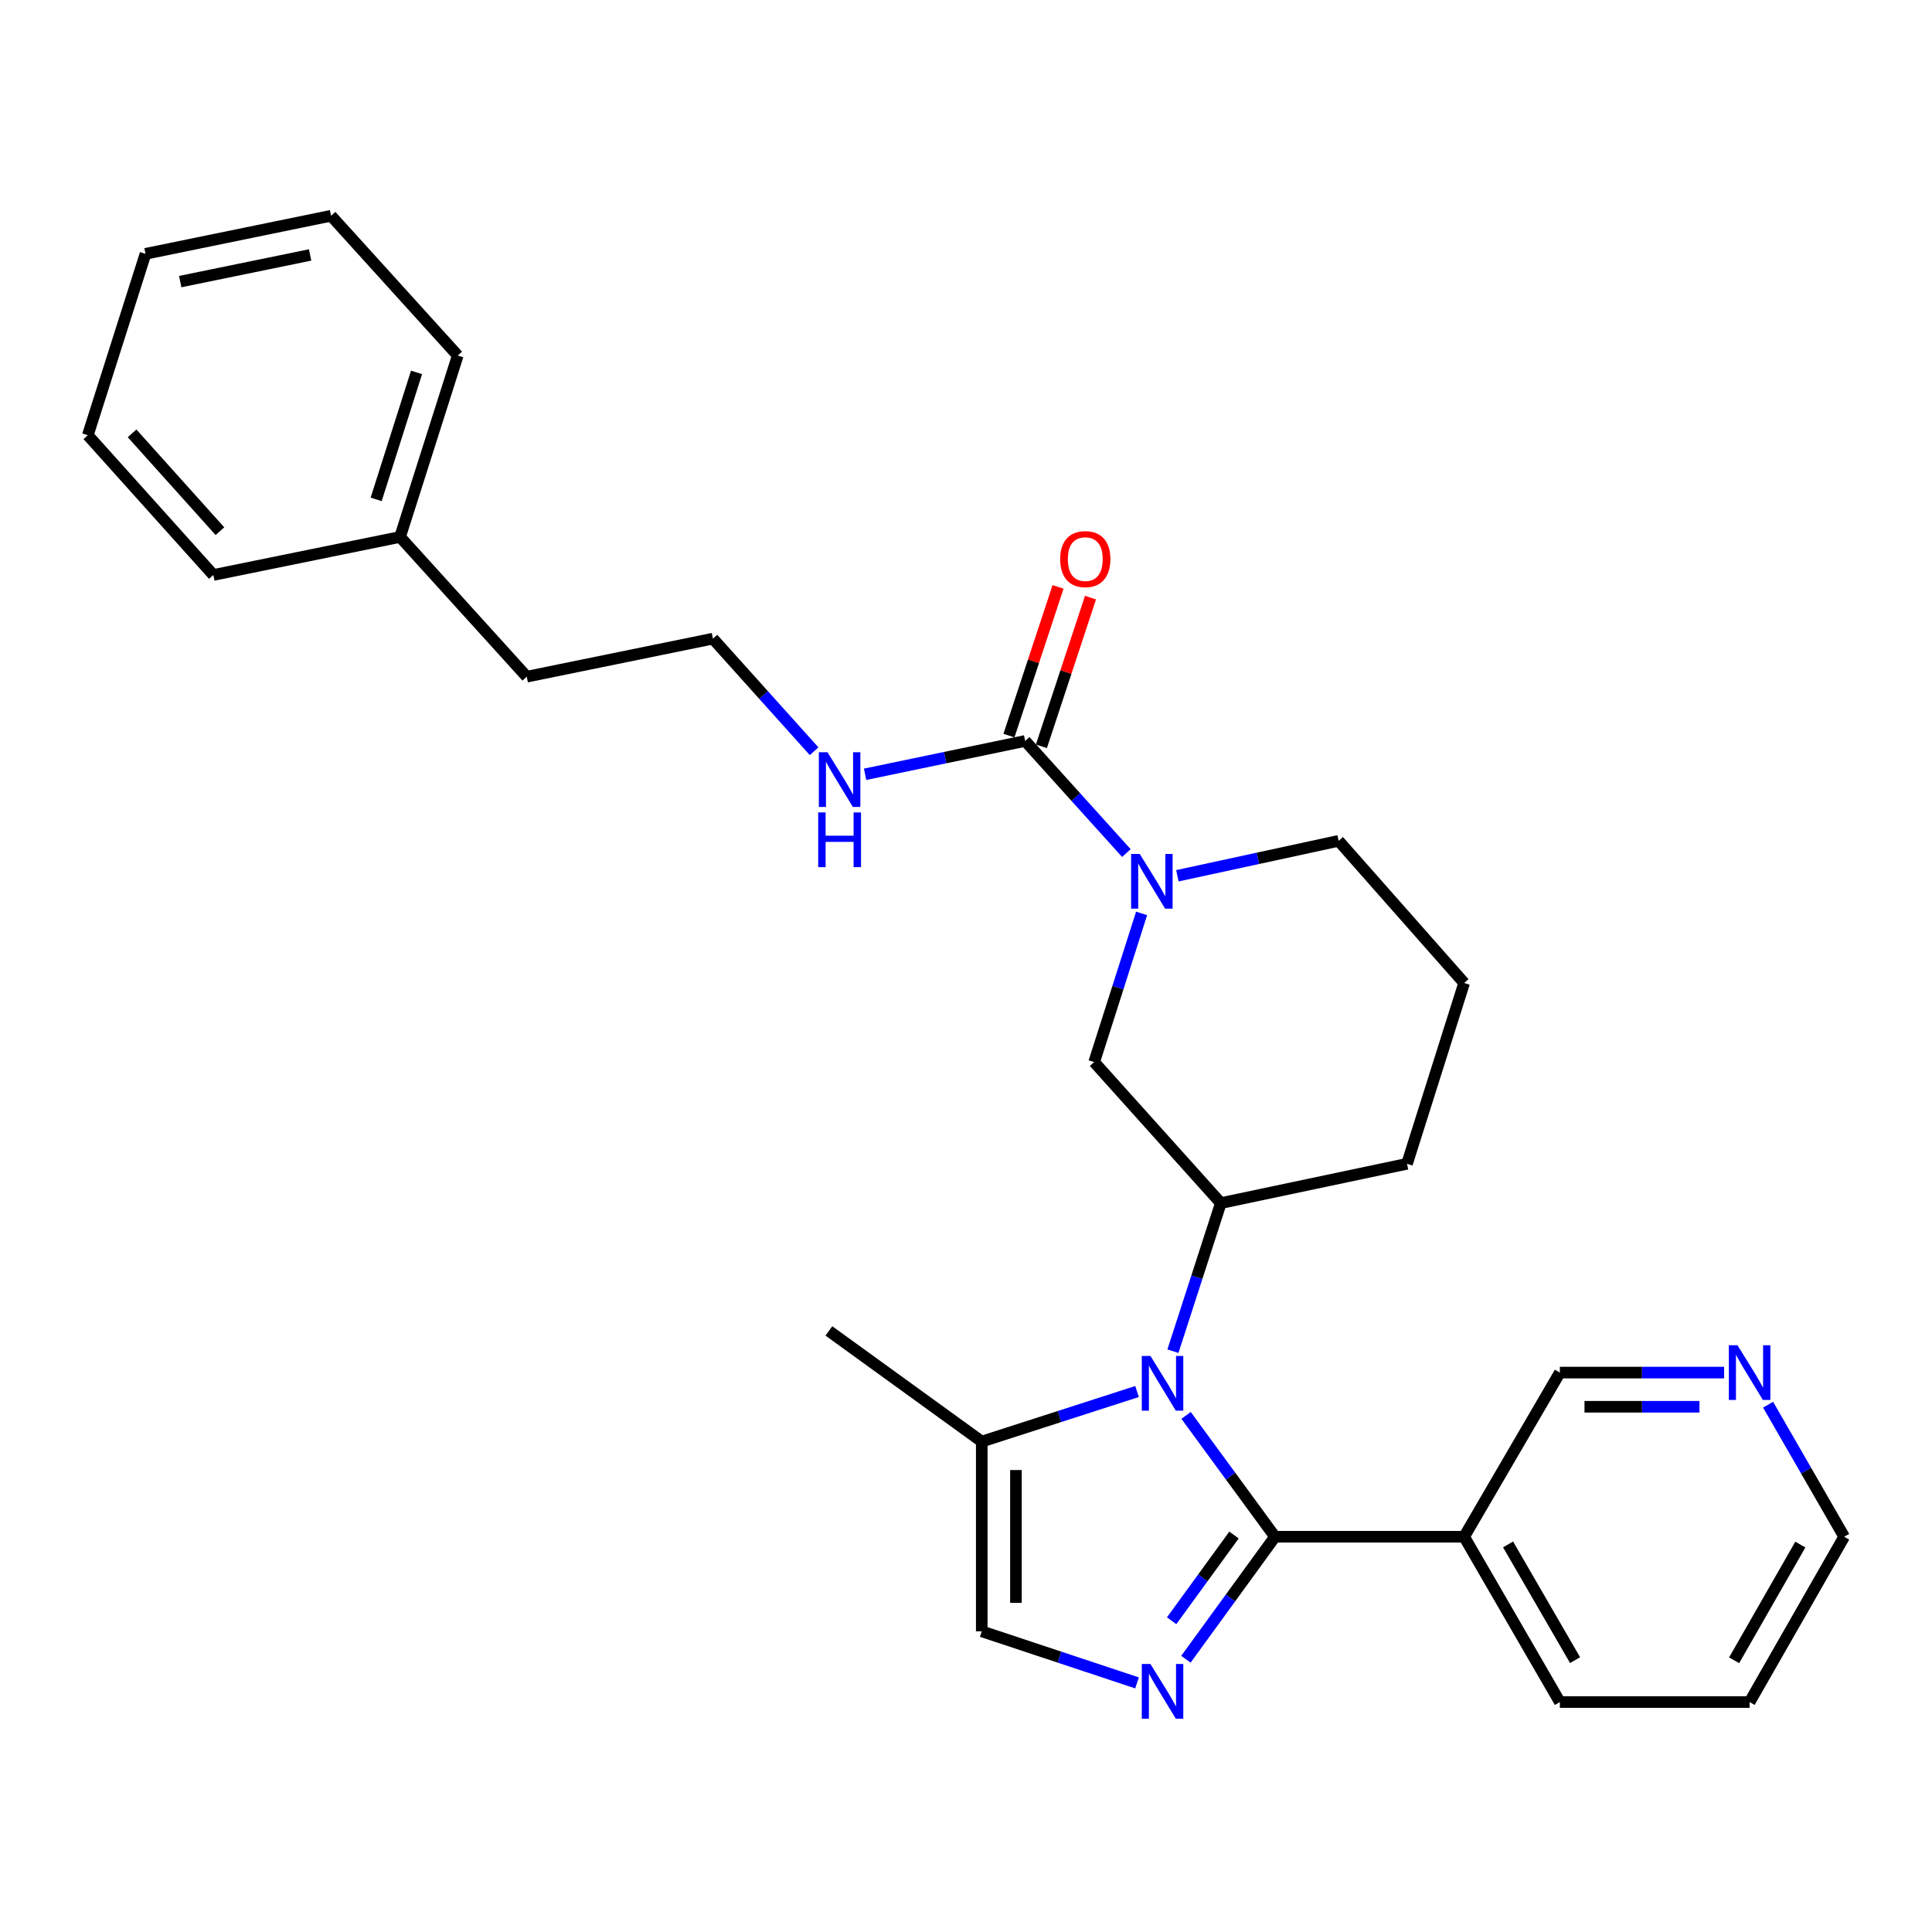 <?xml version='1.0' encoding='iso-8859-1'?>
<svg version='1.1' baseProfile='full'
              xmlns='http://www.w3.org/2000/svg'
                      xmlns:rdkit='http://www.rdkit.org/xml'
                      xmlns:xlink='http://www.w3.org/1999/xlink'
                  xml:space='preserve'
width='1000px' height='1000px' viewBox='0 0 1000 1000'>
<!-- END OF HEADER -->
<rect style='opacity:1.0;fill:#FFFFFF;stroke:none' width='1000' height='1000' x='0' y='0'> </rect>
<path class='bond-0' d='M 659.939,795.416 L 636.926,764.015' style='fill:none;fill-rule:evenodd;stroke:#000000;stroke-width:6px;stroke-linecap:butt;stroke-linejoin:miter;stroke-opacity:1' />
<path class='bond-0' d='M 636.926,764.015 L 613.912,732.614' style='fill:none;fill-rule:evenodd;stroke:#0000FF;stroke-width:6px;stroke-linecap:butt;stroke-linejoin:miter;stroke-opacity:1' />
<path class='bond-1' d='M 659.939,795.416 L 636.884,827.116' style='fill:none;fill-rule:evenodd;stroke:#000000;stroke-width:6px;stroke-linecap:butt;stroke-linejoin:miter;stroke-opacity:1' />
<path class='bond-1' d='M 636.884,827.116 L 613.828,858.816' style='fill:none;fill-rule:evenodd;stroke:#0000FF;stroke-width:6px;stroke-linecap:butt;stroke-linejoin:miter;stroke-opacity:1' />
<path class='bond-1' d='M 638.719,794.523 L 622.58,816.713' style='fill:none;fill-rule:evenodd;stroke:#000000;stroke-width:6px;stroke-linecap:butt;stroke-linejoin:miter;stroke-opacity:1' />
<path class='bond-1' d='M 622.58,816.713 L 606.441,838.903' style='fill:none;fill-rule:evenodd;stroke:#0000FF;stroke-width:6px;stroke-linecap:butt;stroke-linejoin:miter;stroke-opacity:1' />
<path class='bond-7' d='M 659.939,795.416 L 757.837,795.416' style='fill:none;fill-rule:evenodd;stroke:#000000;stroke-width:6px;stroke-linecap:butt;stroke-linejoin:miter;stroke-opacity:1' />
<path class='bond-4' d='M 607.104,699.381 L 619.505,661.052' style='fill:none;fill-rule:evenodd;stroke:#0000FF;stroke-width:6px;stroke-linecap:butt;stroke-linejoin:miter;stroke-opacity:1' />
<path class='bond-4' d='M 619.505,661.052 L 631.906,622.723' style='fill:none;fill-rule:evenodd;stroke:#000000;stroke-width:6px;stroke-linecap:butt;stroke-linejoin:miter;stroke-opacity:1' />
<path class='bond-5' d='M 588.532,720.247 L 548.344,733.203' style='fill:none;fill-rule:evenodd;stroke:#0000FF;stroke-width:6px;stroke-linecap:butt;stroke-linejoin:miter;stroke-opacity:1' />
<path class='bond-5' d='M 548.344,733.203 L 508.156,746.158' style='fill:none;fill-rule:evenodd;stroke:#000000;stroke-width:6px;stroke-linecap:butt;stroke-linejoin:miter;stroke-opacity:1' />
<path class='bond-6' d='M 588.525,871.064 L 548.34,857.717' style='fill:none;fill-rule:evenodd;stroke:#0000FF;stroke-width:6px;stroke-linecap:butt;stroke-linejoin:miter;stroke-opacity:1' />
<path class='bond-6' d='M 548.34,857.717 L 508.156,844.37' style='fill:none;fill-rule:evenodd;stroke:#000000;stroke-width:6px;stroke-linecap:butt;stroke-linejoin:miter;stroke-opacity:1' />
<path class='bond-2' d='M 590.895,472.776 L 578.616,511.255' style='fill:none;fill-rule:evenodd;stroke:#0000FF;stroke-width:6px;stroke-linecap:butt;stroke-linejoin:miter;stroke-opacity:1' />
<path class='bond-2' d='M 578.616,511.255 L 566.336,549.735' style='fill:none;fill-rule:evenodd;stroke:#000000;stroke-width:6px;stroke-linecap:butt;stroke-linejoin:miter;stroke-opacity:1' />
<path class='bond-3' d='M 583.011,441.551 L 556.819,412.534' style='fill:none;fill-rule:evenodd;stroke:#0000FF;stroke-width:6px;stroke-linecap:butt;stroke-linejoin:miter;stroke-opacity:1' />
<path class='bond-3' d='M 556.819,412.534 L 530.628,383.516' style='fill:none;fill-rule:evenodd;stroke:#000000;stroke-width:6px;stroke-linecap:butt;stroke-linejoin:miter;stroke-opacity:1' />
<path class='bond-30' d='M 609.41,453.299 L 651.138,444.26' style='fill:none;fill-rule:evenodd;stroke:#0000FF;stroke-width:6px;stroke-linecap:butt;stroke-linejoin:miter;stroke-opacity:1' />
<path class='bond-30' d='M 651.138,444.26 L 692.867,435.221' style='fill:none;fill-rule:evenodd;stroke:#000000;stroke-width:6px;stroke-linecap:butt;stroke-linejoin:miter;stroke-opacity:1' />
<path class='bond-9' d='M 539.025,386.289 L 551.733,347.808' style='fill:none;fill-rule:evenodd;stroke:#000000;stroke-width:6px;stroke-linecap:butt;stroke-linejoin:miter;stroke-opacity:1' />
<path class='bond-9' d='M 551.733,347.808 L 564.441,309.327' style='fill:none;fill-rule:evenodd;stroke:#FF0000;stroke-width:6px;stroke-linecap:butt;stroke-linejoin:miter;stroke-opacity:1' />
<path class='bond-9' d='M 522.231,380.743 L 534.939,342.262' style='fill:none;fill-rule:evenodd;stroke:#000000;stroke-width:6px;stroke-linecap:butt;stroke-linejoin:miter;stroke-opacity:1' />
<path class='bond-9' d='M 534.939,342.262 L 547.647,303.78' style='fill:none;fill-rule:evenodd;stroke:#FF0000;stroke-width:6px;stroke-linecap:butt;stroke-linejoin:miter;stroke-opacity:1' />
<path class='bond-10' d='M 530.628,383.516 L 489.199,392.145' style='fill:none;fill-rule:evenodd;stroke:#000000;stroke-width:6px;stroke-linecap:butt;stroke-linejoin:miter;stroke-opacity:1' />
<path class='bond-10' d='M 489.199,392.145 L 447.771,400.774' style='fill:none;fill-rule:evenodd;stroke:#0000FF;stroke-width:6px;stroke-linecap:butt;stroke-linejoin:miter;stroke-opacity:1' />
<path class='bond-8' d='M 631.906,622.723 L 566.336,549.735' style='fill:none;fill-rule:evenodd;stroke:#000000;stroke-width:6px;stroke-linecap:butt;stroke-linejoin:miter;stroke-opacity:1' />
<path class='bond-14' d='M 631.906,622.723 L 728.27,602.383' style='fill:none;fill-rule:evenodd;stroke:#000000;stroke-width:6px;stroke-linecap:butt;stroke-linejoin:miter;stroke-opacity:1' />
<path class='bond-17' d='M 508.156,746.158 L 429.036,688.882' style='fill:none;fill-rule:evenodd;stroke:#000000;stroke-width:6px;stroke-linecap:butt;stroke-linejoin:miter;stroke-opacity:1' />
<path class='bond-28' d='M 508.156,746.158 L 508.156,844.37' style='fill:none;fill-rule:evenodd;stroke:#000000;stroke-width:6px;stroke-linecap:butt;stroke-linejoin:miter;stroke-opacity:1' />
<path class='bond-28' d='M 525.843,760.89 L 525.843,829.638' style='fill:none;fill-rule:evenodd;stroke:#000000;stroke-width:6px;stroke-linecap:butt;stroke-linejoin:miter;stroke-opacity:1' />
<path class='bond-12' d='M 757.837,795.416 L 807.38,710.45' style='fill:none;fill-rule:evenodd;stroke:#000000;stroke-width:6px;stroke-linecap:butt;stroke-linejoin:miter;stroke-opacity:1' />
<path class='bond-16' d='M 757.837,795.416 L 807.38,880.982' style='fill:none;fill-rule:evenodd;stroke:#000000;stroke-width:6px;stroke-linecap:butt;stroke-linejoin:miter;stroke-opacity:1' />
<path class='bond-16' d='M 780.575,799.389 L 815.255,859.285' style='fill:none;fill-rule:evenodd;stroke:#000000;stroke-width:6px;stroke-linecap:butt;stroke-linejoin:miter;stroke-opacity:1' />
<path class='bond-15' d='M 421.386,388.843 L 395.197,359.703' style='fill:none;fill-rule:evenodd;stroke:#0000FF;stroke-width:6px;stroke-linecap:butt;stroke-linejoin:miter;stroke-opacity:1' />
<path class='bond-15' d='M 395.197,359.703 L 369.008,330.563' style='fill:none;fill-rule:evenodd;stroke:#000000;stroke-width:6px;stroke-linecap:butt;stroke-linejoin:miter;stroke-opacity:1' />
<path class='bond-11' d='M 892.397,710.45 L 849.888,710.45' style='fill:none;fill-rule:evenodd;stroke:#0000FF;stroke-width:6px;stroke-linecap:butt;stroke-linejoin:miter;stroke-opacity:1' />
<path class='bond-11' d='M 849.888,710.45 L 807.38,710.45' style='fill:none;fill-rule:evenodd;stroke:#000000;stroke-width:6px;stroke-linecap:butt;stroke-linejoin:miter;stroke-opacity:1' />
<path class='bond-11' d='M 879.644,728.137 L 849.888,728.137' style='fill:none;fill-rule:evenodd;stroke:#0000FF;stroke-width:6px;stroke-linecap:butt;stroke-linejoin:miter;stroke-opacity:1' />
<path class='bond-11' d='M 849.888,728.137 L 820.132,728.137' style='fill:none;fill-rule:evenodd;stroke:#000000;stroke-width:6px;stroke-linecap:butt;stroke-linejoin:miter;stroke-opacity:1' />
<path class='bond-29' d='M 915.163,727.062 L 934.854,761.239' style='fill:none;fill-rule:evenodd;stroke:#0000FF;stroke-width:6px;stroke-linecap:butt;stroke-linejoin:miter;stroke-opacity:1' />
<path class='bond-29' d='M 934.854,761.239 L 954.545,795.416' style='fill:none;fill-rule:evenodd;stroke:#000000;stroke-width:6px;stroke-linecap:butt;stroke-linejoin:miter;stroke-opacity:1' />
<path class='bond-13' d='M 692.867,435.221 L 757.837,508.799' style='fill:none;fill-rule:evenodd;stroke:#000000;stroke-width:6px;stroke-linecap:butt;stroke-linejoin:miter;stroke-opacity:1' />
<path class='bond-19' d='M 728.27,602.383 L 757.837,508.799' style='fill:none;fill-rule:evenodd;stroke:#000000;stroke-width:6px;stroke-linecap:butt;stroke-linejoin:miter;stroke-opacity:1' />
<path class='bond-21' d='M 369.008,330.563 L 272.644,350.255' style='fill:none;fill-rule:evenodd;stroke:#000000;stroke-width:6px;stroke-linecap:butt;stroke-linejoin:miter;stroke-opacity:1' />
<path class='bond-24' d='M 807.38,880.982 L 905.592,880.982' style='fill:none;fill-rule:evenodd;stroke:#000000;stroke-width:6px;stroke-linecap:butt;stroke-linejoin:miter;stroke-opacity:1' />
<path class='bond-18' d='M 207.074,277.925 L 272.644,350.255' style='fill:none;fill-rule:evenodd;stroke:#000000;stroke-width:6px;stroke-linecap:butt;stroke-linejoin:miter;stroke-opacity:1' />
<path class='bond-22' d='M 207.074,277.925 L 236.936,184.027' style='fill:none;fill-rule:evenodd;stroke:#000000;stroke-width:6px;stroke-linecap:butt;stroke-linejoin:miter;stroke-opacity:1' />
<path class='bond-22' d='M 194.698,258.48 L 215.601,192.751' style='fill:none;fill-rule:evenodd;stroke:#000000;stroke-width:6px;stroke-linecap:butt;stroke-linejoin:miter;stroke-opacity:1' />
<path class='bond-23' d='M 207.074,277.925 L 110.425,297.607' style='fill:none;fill-rule:evenodd;stroke:#000000;stroke-width:6px;stroke-linecap:butt;stroke-linejoin:miter;stroke-opacity:1' />
<path class='bond-20' d='M 954.545,795.416 L 905.592,880.982' style='fill:none;fill-rule:evenodd;stroke:#000000;stroke-width:6px;stroke-linecap:butt;stroke-linejoin:miter;stroke-opacity:1' />
<path class='bond-20' d='M 931.85,799.468 L 897.583,859.364' style='fill:none;fill-rule:evenodd;stroke:#000000;stroke-width:6px;stroke-linecap:butt;stroke-linejoin:miter;stroke-opacity:1' />
<path class='bond-26' d='M 236.936,184.027 L 171.366,111.677' style='fill:none;fill-rule:evenodd;stroke:#000000;stroke-width:6px;stroke-linecap:butt;stroke-linejoin:miter;stroke-opacity:1' />
<path class='bond-25' d='M 110.425,297.607 L 45.455,225.277' style='fill:none;fill-rule:evenodd;stroke:#000000;stroke-width:6px;stroke-linecap:butt;stroke-linejoin:miter;stroke-opacity:1' />
<path class='bond-25' d='M 113.837,274.938 L 68.358,224.307' style='fill:none;fill-rule:evenodd;stroke:#000000;stroke-width:6px;stroke-linecap:butt;stroke-linejoin:miter;stroke-opacity:1' />
<path class='bond-27' d='M 45.455,225.277 L 75.316,131.388' style='fill:none;fill-rule:evenodd;stroke:#000000;stroke-width:6px;stroke-linecap:butt;stroke-linejoin:miter;stroke-opacity:1' />
<path class='bond-31' d='M 171.366,111.677 L 75.316,131.388' style='fill:none;fill-rule:evenodd;stroke:#000000;stroke-width:6px;stroke-linecap:butt;stroke-linejoin:miter;stroke-opacity:1' />
<path class='bond-31' d='M 160.514,131.96 L 93.279,145.758' style='fill:none;fill-rule:evenodd;stroke:#000000;stroke-width:6px;stroke-linecap:butt;stroke-linejoin:miter;stroke-opacity:1' />
<path  class='atom-1' d='M 595.47 701.832
L 604.75 716.832
Q 605.67 718.312, 607.15 720.992
Q 608.63 723.672, 608.71 723.832
L 608.71 701.832
L 612.47 701.832
L 612.47 730.152
L 608.59 730.152
L 598.63 713.752
Q 597.47 711.832, 596.23 709.632
Q 595.03 707.432, 594.67 706.752
L 594.67 730.152
L 590.99 730.152
L 590.99 701.832
L 595.47 701.832
' fill='#0000FF'/>
<path  class='atom-2' d='M 595.47 861.29
L 604.75 876.29
Q 605.67 877.77, 607.15 880.45
Q 608.63 883.13, 608.71 883.29
L 608.71 861.29
L 612.47 861.29
L 612.47 889.61
L 608.59 889.61
L 598.63 873.21
Q 597.47 871.29, 596.23 869.09
Q 595.03 866.89, 594.67 866.21
L 594.67 889.61
L 590.99 889.61
L 590.99 861.29
L 595.47 861.29
' fill='#0000FF'/>
<path  class='atom-3' d='M 589.937 442.001
L 599.217 457.001
Q 600.137 458.481, 601.617 461.161
Q 603.097 463.841, 603.177 464.001
L 603.177 442.001
L 606.937 442.001
L 606.937 470.321
L 603.057 470.321
L 593.097 453.921
Q 591.937 452.001, 590.697 449.801
Q 589.497 447.601, 589.137 446.921
L 589.137 470.321
L 585.457 470.321
L 585.457 442.001
L 589.937 442.001
' fill='#0000FF'/>
<path  class='atom-10' d='M 548.737 289.393
Q 548.737 282.593, 552.097 278.793
Q 555.457 274.993, 561.737 274.993
Q 568.017 274.993, 571.377 278.793
Q 574.737 282.593, 574.737 289.393
Q 574.737 296.273, 571.337 300.193
Q 567.937 304.073, 561.737 304.073
Q 555.497 304.073, 552.097 300.193
Q 548.737 296.313, 548.737 289.393
M 561.737 300.873
Q 566.057 300.873, 568.377 297.993
Q 570.737 295.073, 570.737 289.393
Q 570.737 283.833, 568.377 281.033
Q 566.057 278.193, 561.737 278.193
Q 557.417 278.193, 555.057 280.993
Q 552.737 283.793, 552.737 289.393
Q 552.737 295.113, 555.057 297.993
Q 557.417 300.873, 561.737 300.873
' fill='#FF0000'/>
<path  class='atom-11' d='M 428.318 389.362
L 437.598 404.362
Q 438.518 405.842, 439.998 408.522
Q 441.478 411.202, 441.558 411.362
L 441.558 389.362
L 445.318 389.362
L 445.318 417.682
L 441.438 417.682
L 431.478 401.282
Q 430.318 399.362, 429.078 397.162
Q 427.878 394.962, 427.518 394.282
L 427.518 417.682
L 423.838 417.682
L 423.838 389.362
L 428.318 389.362
' fill='#0000FF'/>
<path  class='atom-11' d='M 423.498 420.514
L 427.338 420.514
L 427.338 432.554
L 441.818 432.554
L 441.818 420.514
L 445.658 420.514
L 445.658 448.834
L 441.818 448.834
L 441.818 435.754
L 427.338 435.754
L 427.338 448.834
L 423.498 448.834
L 423.498 420.514
' fill='#0000FF'/>
<path  class='atom-12' d='M 899.332 696.29
L 908.612 711.29
Q 909.532 712.77, 911.012 715.45
Q 912.492 718.13, 912.572 718.29
L 912.572 696.29
L 916.332 696.29
L 916.332 724.61
L 912.452 724.61
L 902.492 708.21
Q 901.332 706.29, 900.092 704.09
Q 898.892 701.89, 898.532 701.21
L 898.532 724.61
L 894.852 724.61
L 894.852 696.29
L 899.332 696.29
' fill='#0000FF'/>
</svg>
